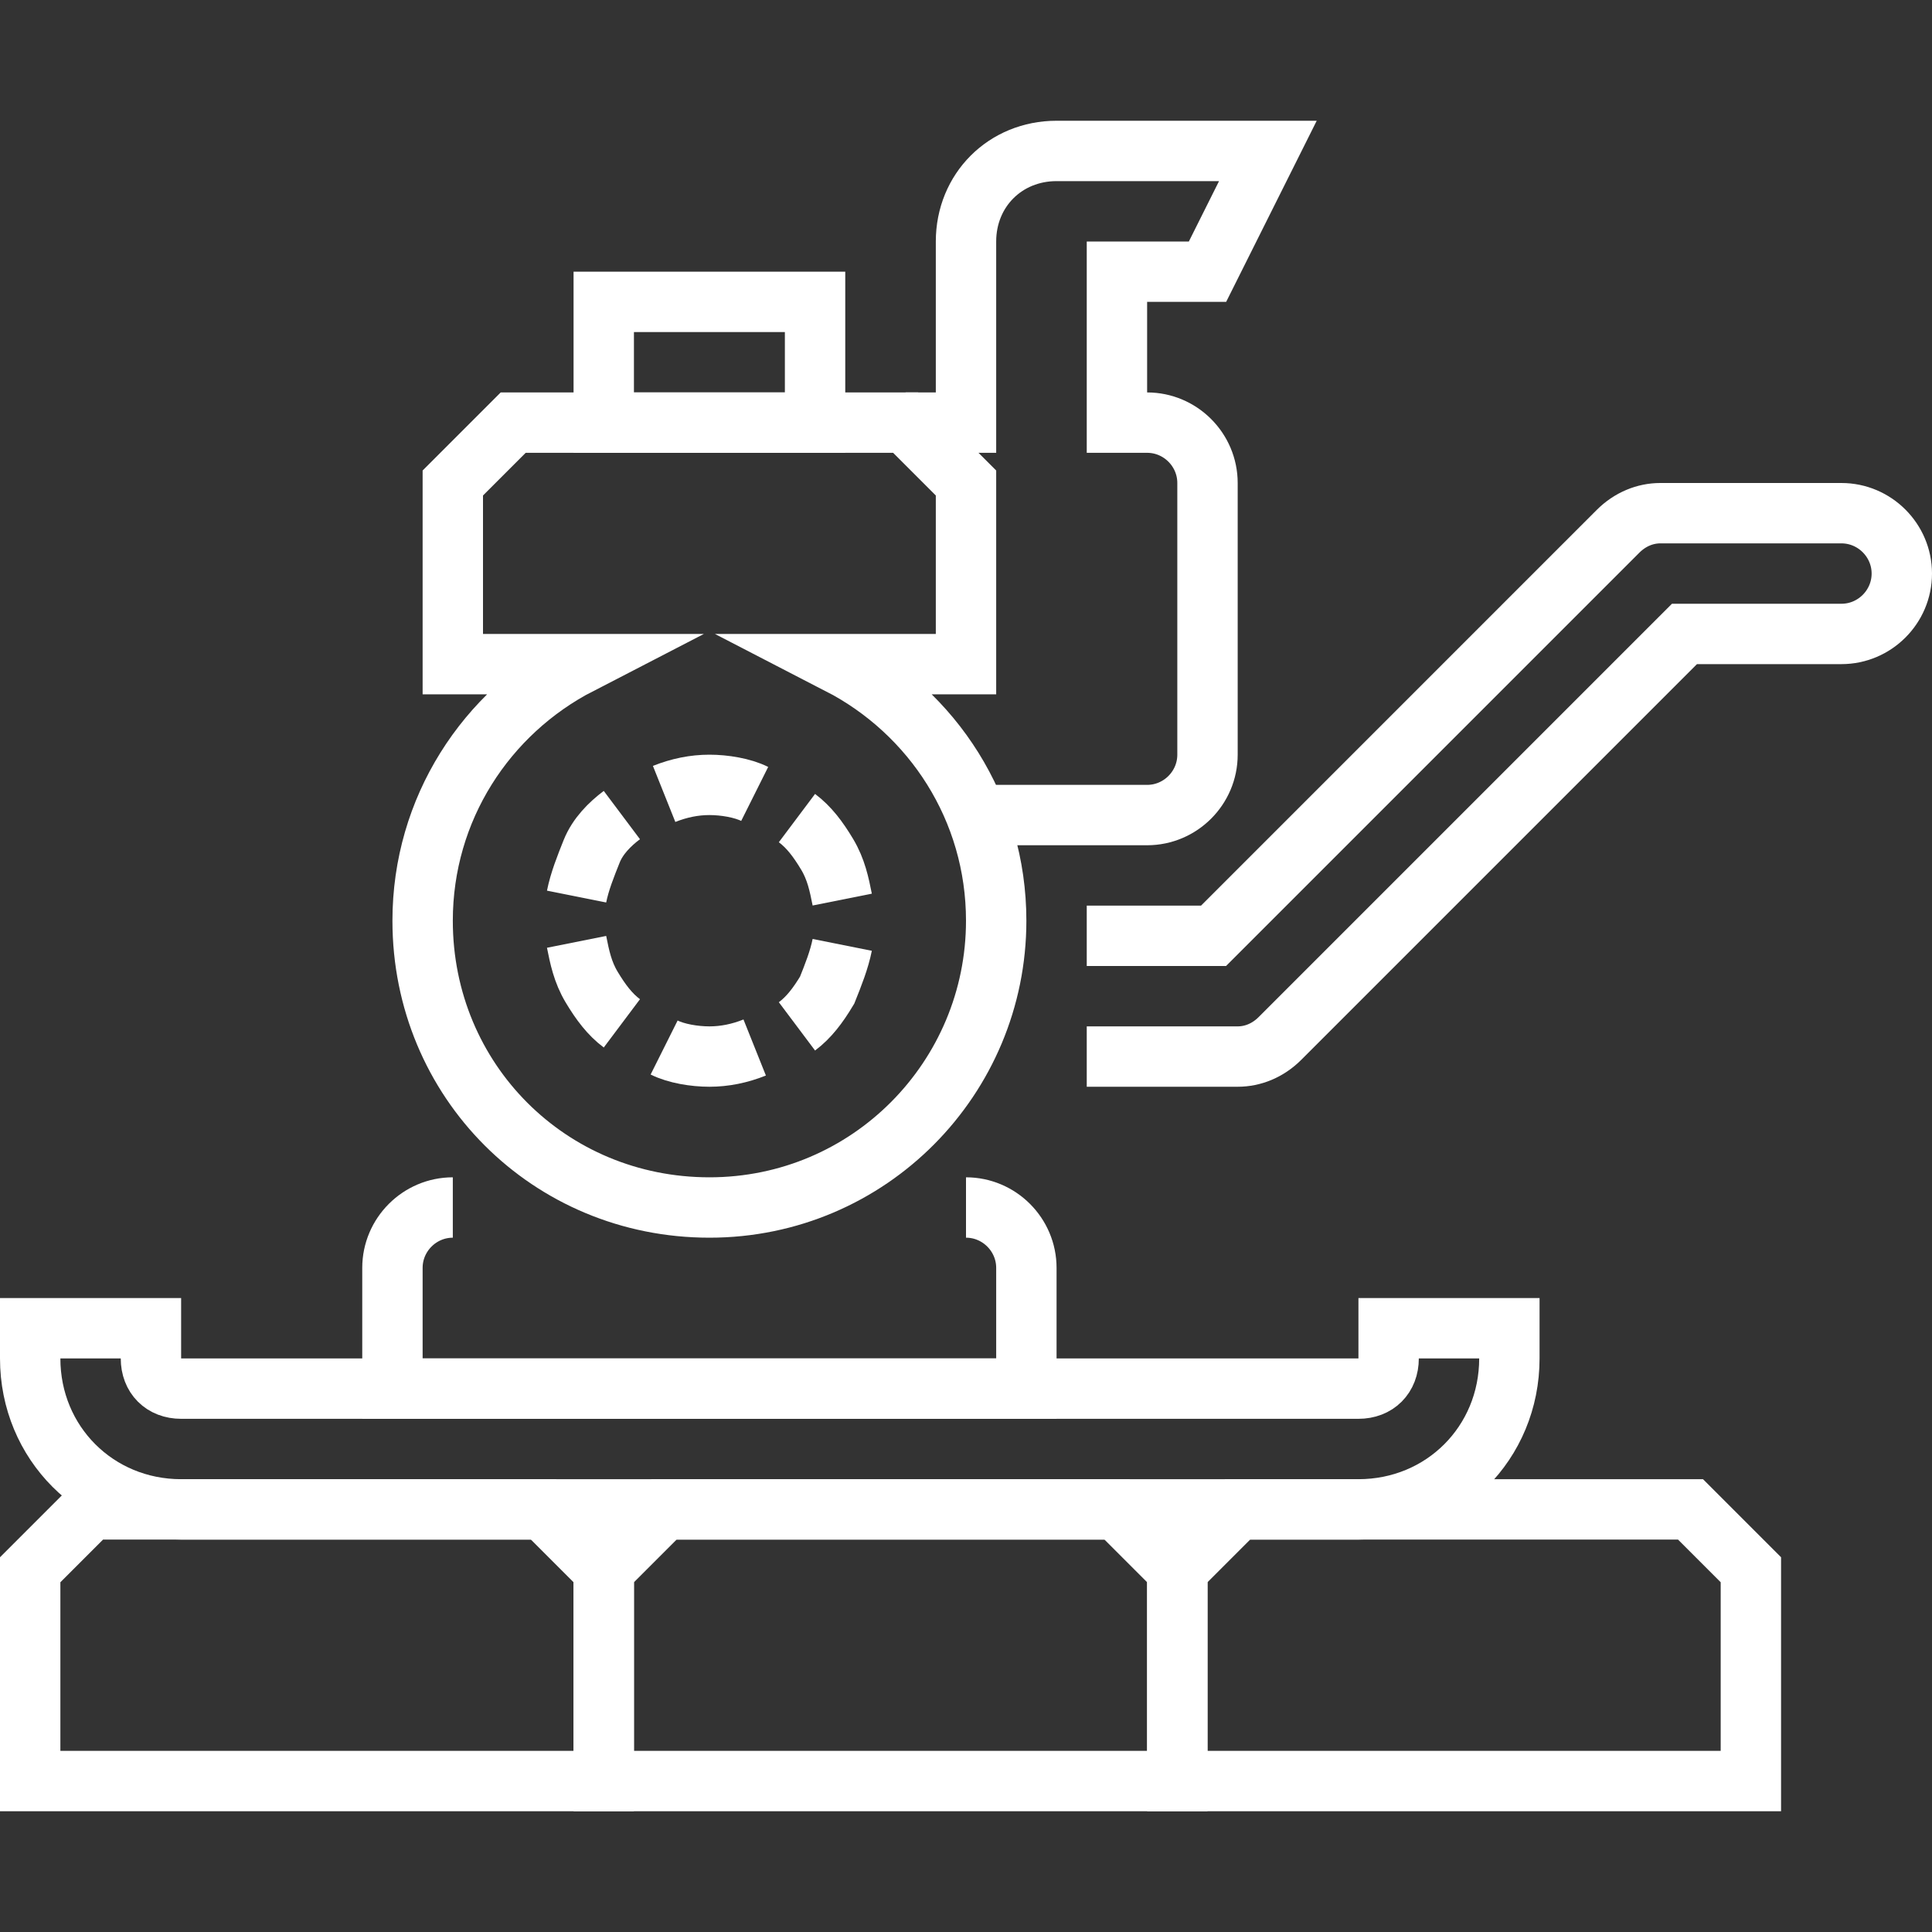 <?xml version="1.0" encoding="UTF-8"?> <svg xmlns="http://www.w3.org/2000/svg" height="64" viewBox="0 0 64 64" width="64"><rect x="0" y="0" width="64" height="64" fill="#333333" stroke="none"/><g fill="none" stroke="#fff" stroke-miterlimit="10" stroke-width="2"><path d="m45 50h-39c-2.8 0-5-2.2-5-5v-1h4v1c0 .6.4 1 1 1h39c.6 0 1-.4 1-1v-1h4v1c0 2.8-2.2 5-5 5z"></path><path d="m22 26.3c.5-.2 1-.3 1.5-.3s1.1.1 1.5.3"></path><path d="m19.1 29.7c.1-.5.3-1 .5-1.5s.6-.9 1-1.2"></path><path d="m20.6 33.9c-.4-.3-.7-.7-1-1.2s-.4-1-.5-1.5"></path><path d="m25 34.7c-.5.2-1 .3-1.5.3s-1.1-.1-1.5-.3"></path><path d="m27.9 31.3c-.1.5-.3 1-.5 1.5-.3.5-.6.9-1 1.2"></path><path d="m26.4 27.1c.4.3.7.7 1 1.2s.4 1 .5 1.5"></path><path d="m15 40c-1.1 0-2 .9-2 2v4h21v-4c0-1.1-.9-2-2-2"></path><path d="m33 30.5c0 5.2-4.2 9.5-9.5 9.5s-9.5-4.2-9.5-9.5c0-3.7 2.1-6.9 5.2-8.5h-4.2v-6l2-2h13l2 2v6h-4.2c3.1 1.6 5.2 4.8 5.2 8.5z"></path><path d="m20 10h7v4h-7z"></path><path d="m32 27h6c1.1 0 2-.9 2-2v-9c0-1.1-.9-2-2-2h-1v-5h3l2-4h-7c-1.7 0-3 1.3-3 3v6h-2"></path><path d="m36 31h4.2l13.4-13.4c.4-.4.9-.6 1.4-.6h6c1.1 0 2 .9 2 2s-.9 2-2 2h-5.2l-13.4 13.4c-.4.4-.9.6-1.4.6h-5"></path><path d="m18 50h-15c-.8.8-1.2 1.2-2 2v7h19v-7c-.8-.8-1.2-1.2-2-2z"></path><path d="m37 50h-15c-.8.8-1.2 1.2-2 2v7h19v-7c-.8-.8-1.2-1.2-2-2z"></path><path d="m56 50h-15c-.8.8-1.2 1.2-2 2v7h19v-7c-.8-.8-1.2-1.2-2-2z"></path></g></svg> 